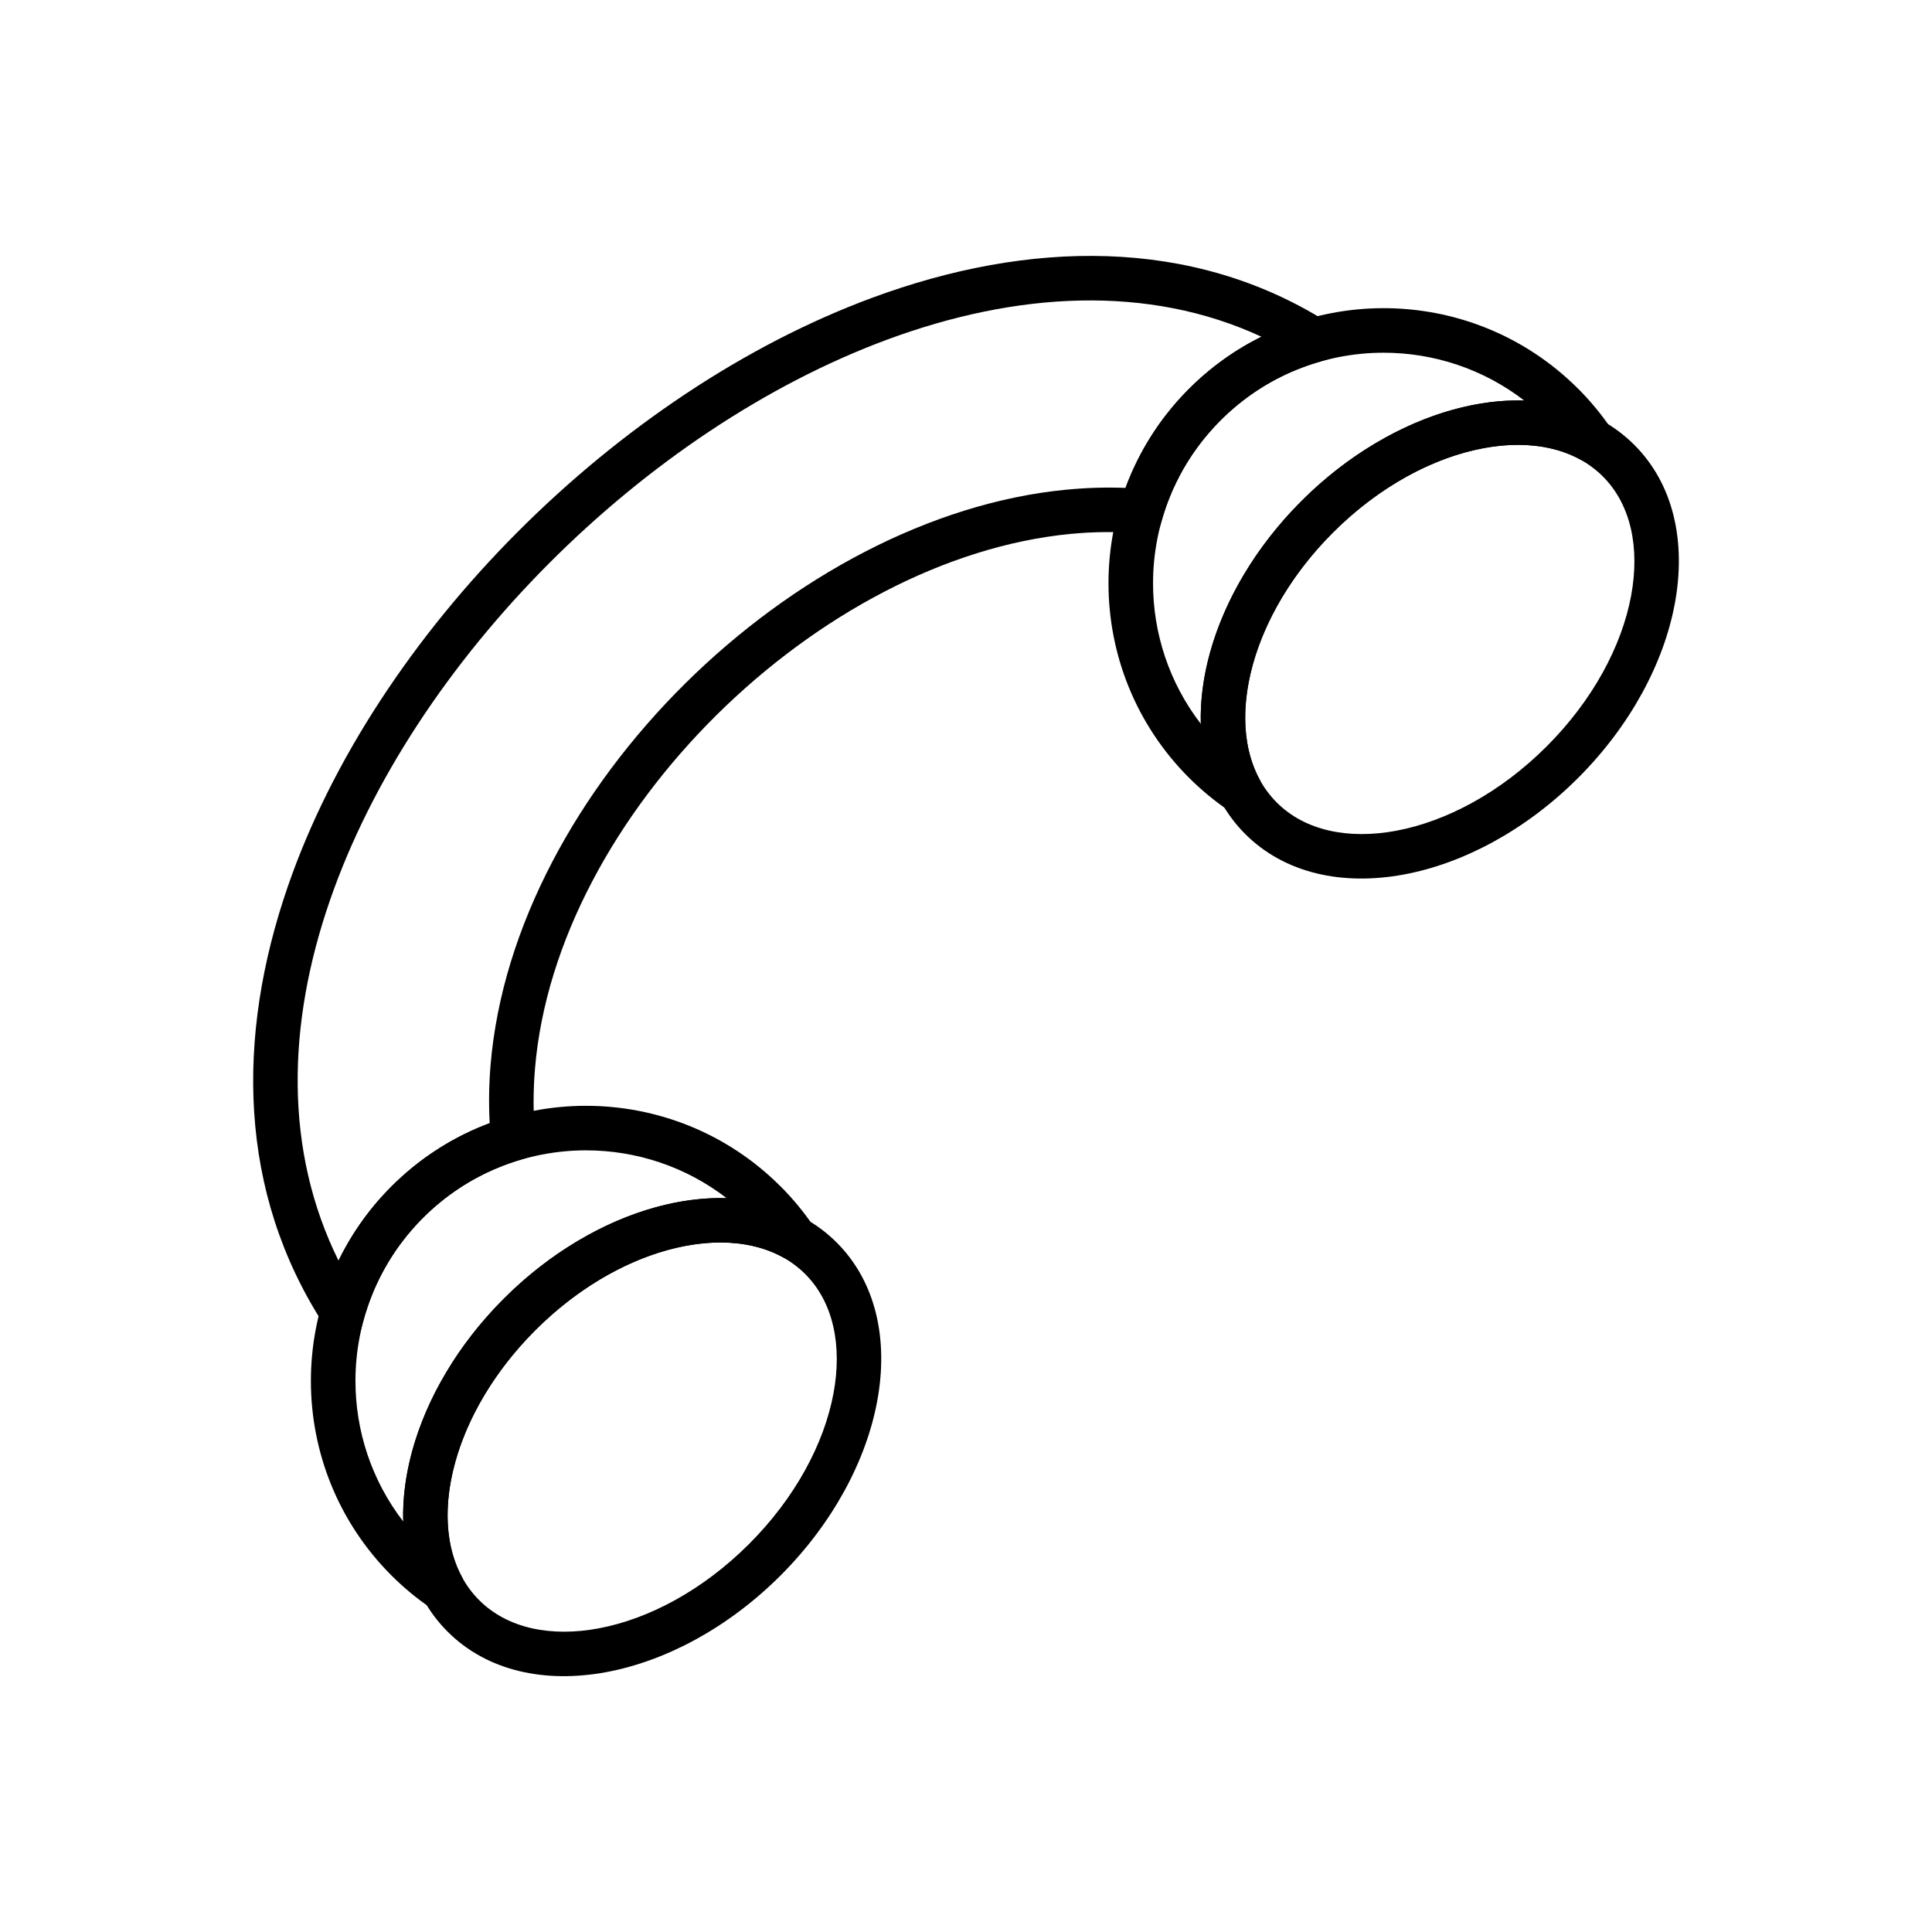 <?xml version="1.0" encoding="UTF-8"?>
<!-- The Best Svg Icon site in the world: iconSvg.co, Visit us! https://iconsvg.co -->
<svg fill="#000000" width="800px" height="800px" version="1.1" viewBox="144 144 512 512" xmlns="http://www.w3.org/2000/svg">
 <g>
  <path d="m445.96 285.35c-6.066-0.508-12.152-0.445-18.207 0.137-33.281 3.195-67.34 21.75-93.852 47.996-26.488 26.227-45.301 60.008-48.121 93.695-0.508 6.098-0.504 12.129 0.062 18.047l0.461 4.777-4.609 1.402-0.008 0.004-0.496 0.152 0.004 0.008c-0.699 0.215-0.168 0.043-0.449 0.133l0.004 0.008-0.551 0.18-0.004-0.008-0.398 0.133 0.004 0.012-0.488 0.164-0.004-0.008-0.516 0.18-0.004-0.004-0.391 0.141 0.004 0.016-0.48 0.176v-0.004l-0.5 0.188v-0.004l-0.461 0.18v-0.004l-0.422 0.168 0.008 0.016-0.414 0.168c-0.074 0.031-0.23 0.098-0.508 0.215-1.316 0.551 0.117-0.066-0.52 0.207l-0.004-0.012-0.328 0.141 0.004 0.008c-0.246 0.105 0.082-0.031-0.484 0.223l-0.551 0.25-0.379 0.176-0.004-0.012-0.469 0.223c-0.195 0.094-0.352 0.168-0.48 0.23l0.004 0.008-0.352 0.172-0.543 0.273 0.004 0.008c-1.137 0.578 0.359-0.215-0.504 0.238l0.004 0.008-0.293 0.156-0.52 0.281-0.004-0.008-0.492 0.27-0.27 0.148 0.004 0.008-0.535 0.309c-1.254 0.719 0.27-0.18-0.535 0.289l-0.23 0.137 0.008 0.012-0.535 0.316h-0.023c-0.688 0.418 0.469-0.277-0.531 0.348l-0.207 0.129-0.004-0.008c-0.059 0.039-0.109 0.074-0.543 0.352-0.91 0.586-0.078 0.031-0.551 0.344l0.008 0.012-0.176 0.117c-0.805 0.531-0.043 0.008-0.555 0.355-0.77 0.52 0.508-0.336-0.527 0.387l-0.012-0.016-0.156 0.109c-0.824 0.574 0.668-0.457-0.535 0.406-0.652 0.469-0.191 0.125-0.555 0.387l-0.141 0.102-0.559 0.422c-0.574 0.434-0.398 0.293-0.574 0.43h-0.023l-0.039 0.031 0.008 0.012c-0.086 0.066-0.129 0.105-0.574 0.461-0.5 0.395-0.473 0.371-0.555 0.438l0.008 0.008-0.059 0.051-0.047 0.023c-0.18 0.148-0.004 0.008-0.551 0.465-0.453 0.379-0.527 0.441-0.57 0.477l-0.074 0.066c-0.43 0.371-0.414 0.352-0.535 0.457v0.023c-0.988 0.871 0.035-0.066-0.551 0.465l-0.082 0.074-0.559 0.508c-0.328 0.305 0.172-0.148-0.531 0.516l-0.059 0.059c-0.215 0.207-0.402 0.383-0.543 0.523-0.414 0.406 0.191-0.18-0.539 0.555h-0.023c-0.16 0.16-0.34 0.34-0.535 0.543-0.145 0.148-0.332 0.34-0.551 0.574l-0.012-0.012-0.008 0.008v0.023c-0.641 0.676-0.234 0.227-0.523 0.539v0.023c-0.621 0.672-0.258 0.258-0.504 0.535l0.012 0.012-0.055 0.062-0.492 0.559c-0.516 0.582-0.289 0.312-0.465 0.516h0.004l-0.059 0.066-0.023 0.023c-0.059 0.07-0.121 0.148-0.469 0.559-0.461 0.551-0.328 0.383-0.461 0.547l-0.082 0.102c-0.109 0.133-0.02 0.031-0.441 0.559-0.164 0.207 0.008-0.004-0.43 0.562l-0.012-0.008-0.078 0.102c-0.16 0.207 0.02-0.02-0.41 0.547l-0.402 0.531h-0.023l-0.121 0.16 0.016 0.012c-0.473 0.645-0.715 0.98-0.762 1.047l-0.152 0.219 0.016 0.012c-0.988 1.426 0.164-0.281-0.359 0.488-0.422 0.621 0.293-0.426-0.332 0.516l-0.184 0.277 0.004 0.004c-0.289 0.441-0.207 0.305-0.324 0.488-0.262 0.406-0.258 0.395-0.301 0.465l0.008 0.004-0.242 0.391c-0.617 0.996 0.152-0.289-0.262 0.395l0.008 0.004-0.281 0.465 0.008 0.004-0.273 0.465c0 0.004-0.055 0.105-0.223 0.398h-0.023c-0.598 1.035 0.352-0.59-0.223 0.426l-0.012-0.004-0.289 0.52-0.203 0.375 0.008 0.004-0.242 0.449-0.109 0.207 0.008 0.004-0.145 0.277-0.008-0.004-0.211 0.406-0.18 0.352 0.008 0.004-0.16 0.32-0.008-0.004-0.125 0.254-0.168 0.352-0.188 0.398-0.008-0.004-0.16 0.344-0.176 0.383 0.012 0.004-0.145 0.316-0.008-0.004-0.133 0.297-0.008-0.004c-0.039 0.086-0.047 0.109-0.152 0.359l0.012 0.004-0.195 0.453-0.008-0.004-0.215 0.512 0.012 0.004c-0.195 0.469-0.113 0.262-0.184 0.43v0.023c-0.164 0.41-0.129 0.312-0.176 0.434l-0.152 0.387h0.004l-0.207 0.539-0.008-0.004c-0.059 0.152 0.012-0.02-0.172 0.477l-0.008-0.004-0.133 0.367-0.18 0.504c-0.074 0.215 0.051-0.145-0.176 0.531l-0.008 0.027-0.008-0.004-0.148 0.449 0.012 0.004-0.297 0.902-0.008-0.004-0.148 0.477-0.008-0.004c-0.035 0.117-0.102 0.344-0.195 0.66l-0.191 0.684-3.516 12.566-7.094-10.93c-22.762-35.078-23.367-76.219-9.574-116.16 11.609-33.621 33.453-66.387 60.793-93.824s60.246-49.641 93.973-62.129c41.68-15.434 84.684-16.113 120.36 6.199l11.191 7-12.688 3.656-0.035 0.012v0.023c-0.848 0.242-0.285 0.07-0.633 0.176-0.316 0.094-0.508 0.152-0.605 0.18l-0.168 0.051 0.004 0.008c-0.68 0.211-0.277 0.078-0.605 0.184-0.652 0.211-0.363 0.109-0.582 0.184l0.004 0.008-0.223 0.074c-0.152 0.051-0.34 0.117-0.566 0.195-0.551 0.191-0.355 0.117-0.566 0.195l0.004 0.008-0.273 0.098-0.523 0.195c-0.477 0.18-0.395 0.145-0.527 0.195l0.004 0.008-0.559 0.219v-0.004l-0.395 0.16v-0.004l-0.375 0.152 0.004 0.008-0.32 0.133-0.004-0.012-0.254 0.105 0.008 0.016-0.414 0.18-0.004-0.012-0.383 0.168v-0.004l-0.262 0.117 0.004 0.008-0.328 0.148-0.004-0.012-0.363 0.168-0.324 0.152 0.004 0.008-0.371 0.176-0.324 0.156-0.004-0.008-0.293 0.145 0.004 0.008-0.32 0.156 0.004 0.008c-0.395 0.199-0.48 0.234-0.441 0.215l-0.375 0.195-0.004-0.008-0.445 0.234-0.449 0.242-0.453 0.246-0.402 0.223 0.004 0.012-0.461 0.266c-1.109 0.637 0.539-0.34-0.461 0.246l-0.383 0.227 0.008 0.012c-1.125 0.668 0.285-0.195-0.473 0.266-0.098 0.059-0.074 0.047-0.457 0.285l0.008 0.012-0.363 0.227-0.004-0.008c-0.074 0.047-0.031 0.023-0.469 0.305-0.184 0.117-0.051 0.035-0.492 0.328l-0.012-0.016-0.266 0.176 0.008 0.012c-0.863 0.57-0.062 0.023-0.52 0.336-0.797 0.543 0.82-0.551-0.496 0.363l-0.012-0.016-0.242 0.168c-0.223 0.156 0.043-0.023-0.539 0.391l-0.516 0.375-0.004-0.004-0.125 0.094-0.023 0.023-0.535 0.406c-0.645 0.488-0.293 0.211-0.555 0.414l-0.102 0.078 0.008 0.012c-0.547 0.426-0.332 0.25-0.559 0.43-0.512 0.406-0.41 0.32-0.555 0.438l-0.117 0.094c-0.223 0.184-0.004 0.012-0.535 0.453-0.434 0.363-0.484 0.402-0.555 0.461l-0.078 0.066c-0.262 0.223 0.105-0.086-0.539 0.484l-0.562 0.496-0.012-0.012-0.047 0.043-0.555 0.504 0.012 0.012c-0.273 0.254-0.461 0.426-0.562 0.523l-0.023 0.023c-0.234 0.223-0.422 0.402-0.574 0.551-0.203 0.195-0.383 0.375-0.551 0.543l0.012 0.012c-0.82 0.82-0.172 0.145-0.551 0.539-0.141 0.145-0.324 0.336-0.543 0.566l-0.047 0.051c-0.68 0.719-0.098 0.082-0.512 0.527v0.023c-0.68 0.73-0.188 0.18-0.504 0.531l-0.055 0.059 0.012 0.012-0.496 0.562c-0.559 0.633-0.285 0.309-0.488 0.543l-0.023 0.023-0.023 0.027-0.488 0.582c-0.465 0.559-0.328 0.383-0.477 0.566l-0.027 0.027 0.004 0.004c-0.074 0.09-0.078 0.102-0.48 0.605-0.359 0.449-0.41 0.512-0.461 0.574l-0.012 0.016c-0.125 0.16-0.008 0.02-0.461 0.613l-0.43 0.57 0.004 0.004-0.035 0.047-0.023 0.023c-0.199 0.27 0.062-0.078-0.426 0.605-0.809 1.129 0.082-0.164-0.426 0.562l0.004 0.004-0.039 0.059v0.023c-0.836 1.203 0.172-0.297-0.426 0.582-0.262 0.391 0.172-0.242-0.391 0.609l-0.059 0.09-0.012-0.008c-0.246 0.375 0.188-0.277-0.371 0.598-0.684 1.062-0.004-0.039-0.398 0.594v0.023l-0.023 0.035 0.008 0.004c-0.598 0.961-0.043 0.031-0.395 0.609-0.402 0.66 0.25-0.398-0.363 0.637l-0.012-0.008-0.031 0.059-0.371 0.633c-0.051 0.086-0.066 0.125-0.324 0.586l0.008 0.004-0.047 0.086-0.023 0.023c-0.07 0.125-0.023 0.047-0.324 0.605-0.145 0.27-0.258 0.477-0.34 0.633l-0.051 0.094-0.008-0.004c-0.438 0.836 0.383-0.711-0.297 0.617-0.375 0.734-0.121 0.215-0.316 0.609l-0.055 0.109c-0.328 0.668-0.184 0.352-0.309 0.609-0.539 1.125 0.406-0.828-0.277 0.637h-0.023l-0.039 0.082 0.012 0.004c-0.262 0.566-0.23 0.484-0.301 0.645-0.039 0.086-0.129 0.293-0.27 0.613l0.012 0.004-0.012 0.031-0.031 0.031-0.016 0.031-0.008 0.02-0.004-0.004-0.258 0.609 0.012 0.004-0.27 0.66-0.008-0.004-0.039 0.094-0.25 0.641-0.242 0.621-0.059 0.152-0.008-0.004c-0.027 0.078-0.047 0.133-0.227 0.633-0.105 0.293-0.184 0.508-0.227 0.629v0.023l-0.035 0.098-0.008-0.004c-0.082 0.238-0.156 0.453-0.215 0.633-0.07 0.211-0.145 0.43-0.215 0.656v0.023l-0.027 0.082-0.008-0.004c-0.047 0.141-0.117 0.367-0.203 0.645-0.031 0.105-0.098 0.32-0.199 0.668v0.023l-0.004 0.016-1.387 4.594-4.746-0.398zm-19.316-11.582c5.273-0.508 10.5-0.672 15.652-0.465l0.148-0.398v-0.023l0.059-0.152c0.168-0.438 0.262-0.691 0.289-0.762l0.297-0.734 0.047-0.113v-0.023l0.316-0.754 0.023-0.023c0.039-0.094 0.133-0.316 0.305-0.707l-0.023-0.008 0.012-0.031 0.059-0.098c0.055-0.125 0.168-0.379 0.336-0.754 0.285-0.633 0.305-0.688 0.348-0.781l0.023-0.023 0.047-0.102-0.02-0.008c0.473-1.012-0.387 0.848 0.367-0.73 0.34-0.715 0.246-0.535 0.352-0.75l0.055-0.109c0.422-0.848 0.223-0.469 0.363-0.75 0.449-0.883-0.301 0.605 0.398-0.727v-0.023l0.051-0.094c0.156-0.297 0.285-0.543 0.387-0.727 0.059-0.105 0.094-0.168 0.402-0.719l-0.008-0.004 0.047-0.086 0.023-0.023 0.434-0.75c0.242-0.418 0.375-0.652 0.418-0.723l0.043-0.074v-0.023c0.344-0.578-0.223 0.387 0.457-0.73 0.625-1.031 0.125-0.242 0.441-0.75l0.023-0.023 0.039-0.062 0.012 0.008c0.656-1.051 0.039-0.102 0.434-0.719 0.285-0.445-0.082 0.141 0.473-0.703v-0.023l0.059-0.09c0.273-0.414-0.074 0.125 0.484-0.699 0.891-1.312-0.066 0.051 0.469-0.719l0.012 0.008 0.027-0.043 0.023-0.023c0.855-1.227-0.016-0.02 0.488-0.727 0.176-0.246 0.008-0.004 0.5-0.672l-0.004-0.004 0.035-0.047 0.023-0.023c0.332-0.449 0.504-0.684 0.543-0.734 0.117-0.152 0.09-0.109 0.547-0.699l0.012-0.012 0.562-0.727c0.055-0.066 0.145-0.176 0.57-0.699l0.027-0.027-0.004-0.004c0.496-0.605 0.457-0.566 0.57-0.703l0.578-0.676 0.023-0.023 0.023-0.027c0.555-0.645 0.379-0.457 0.578-0.68l0.586-0.652h0.023l0.062-0.07c0.68-0.754 0.289-0.34 0.598-0.672l0.012 0.012c0.766-0.828 0.289-0.332 0.594-0.652l0.047-0.051c0.168-0.18 0.383-0.398 0.637-0.656 0.777-0.797 0.227-0.258 0.645-0.676h0.023c0.234-0.23 0.453-0.453 0.656-0.648 0.258-0.254 0.484-0.469 0.664-0.641l0.023-0.023c0.301-0.285 0.52-0.492 0.656-0.617h0.023c0.348-0.32 0.562-0.52 0.66-0.609l0.059-0.051v-0.023l0.652-0.59c0.242-0.211 0.008 0 0.68-0.574l0.078-0.066 0.645-0.555c0.129-0.109 0.047-0.031 0.672-0.547l0.117-0.094c0.543-0.441 0.539-0.441 0.648-0.531 0.629-0.5 0.508-0.41 0.652-0.52h0.023l0.113-0.09c0.664-0.512 0.402-0.32 0.648-0.504l0.672-0.496 0.004 0.004 0.125-0.094 0.023-0.023 0.652-0.469c0.191-0.137 0.02-0.008 0.633-0.438l0.254-0.176v-0.023c0.941-0.652-0.543 0.387 0.633-0.41 0.836-0.566 0.129-0.105 0.613-0.426h0.023l0.293-0.195v-0.023c0.086-0.055 0.039-0.023 0.586-0.375 0.121-0.078 0.109-0.066 0.59-0.367l0.023-0.023 0.363-0.227h0.023l0.562-0.34c1.105-0.672-0.207 0.102 0.566-0.359h0.023l0.398-0.234c0.375-0.219 0.523-0.309 0.559-0.332v-0.004c-0.07 0.035-0.477 0.266-0.004-0.004l0.555-0.312h0.023l0.422-0.234 0.047-0.023 0.496-0.273 0.047-0.023 0.496-0.266 0.047-0.023 0.52-0.273 0.023-0.023 0.445-0.227h0.023c1.27-0.652-0.453 0.199 0.492-0.27h0.023l0.219-0.109c-30.02-13.941-64.988-11.918-99.207 0.758-32.113 11.891-63.52 33.105-89.68 59.363-26.164 26.258-47.02 57.469-58.027 89.352-11.285 32.68-12.18 66.07 2.328 95.391l0.051-0.109 0.023-0.047 0.156-0.32v-0.023l0.16-0.32 0.023-0.023 0.215-0.426 0.023-0.047 0.219-0.426v-0.023l0.145-0.277 0.023-0.023 0.148-0.277 0.023-0.047 0.242-0.449 0.023-0.023 0.242-0.445 0.023-0.047 0.301-0.539 0.012-0.016-0.004-0.004-0.004 0.008v-0.008c0.207-0.367 0.07-0.121 0.004 0.004l0.004 0.004c0.043-0.074 0.133-0.227 0.297-0.512l-0.016-0.012c0.434-0.758-0.375 0.664 0.316-0.516v-0.023l0.273-0.465 0.023-0.023 0.297-0.492 0.023-0.023c0.648-1.07-0.098 0.121 0.324-0.559l0.242-0.391 0.023-0.023c0.289-0.461 0.305-0.492 0.363-0.586 0.348-0.539 0.316-0.496 0.371-0.582l0.023-0.023 0.199-0.305c0.375-0.566-0.25 0.387 0.422-0.609 0.777-1.145-0.324 0.426 0.406-0.629h0.023l0.16-0.23c0.5-0.715 0.809-1.152 0.902-1.277h0.023l0.121-0.16-0.016-0.012 0.492-0.668c0.129-0.168 0.035-0.039 0.5-0.641l0.09-0.117v-0.023c0.125-0.16 0.039-0.043 0.523-0.656 0.098-0.125 0.098-0.117 0.531-0.648l0.082-0.102c0.469-0.574 0.438-0.543 0.555-0.684l0.539-0.629 0.059-0.066 0.023-0.023c0.566-0.656 0.402-0.48 0.578-0.68l0.586-0.652 0.055-0.062h0.023c0.641-0.707 0.355-0.41 0.609-0.684l0.012 0.012c0.652-0.707 0.348-0.395 0.605-0.664l0.012 0.012 0.008-0.008v-0.023c0.176-0.184 0.387-0.406 0.641-0.664 0.199-0.203 0.422-0.43 0.664-0.668l-0.012-0.012c0.328-0.328-0.145 0.156 0.68-0.648 0.258-0.254 0.477-0.461 0.66-0.637l0.059-0.059c0.262-0.246-0.066 0.07 0.645-0.586 0.336-0.312 0.559-0.516 0.648-0.598l0.082-0.074c0.98-0.887 0.055-0.082 0.645-0.602l0.012 0.012 0.66-0.582 0.074-0.066 0.66-0.566c0.133-0.109 0.094-0.074 0.648-0.527l-0.008-0.008 0.059-0.051 0.047-0.023c0.559-0.457 0.551-0.453 0.684-0.559l0.711-0.551h0.023l0.039-0.031-0.008-0.012c0.59-0.457 0.508-0.402 0.668-0.52l0.695-0.512 0.141-0.102c0.762-0.559 0.395-0.301 0.645-0.48 0.801-0.574-0.555 0.406 0.672-0.449l0.168-0.117v-0.023c0.641-0.445-0.5 0.359 0.668-0.434 0.914-0.621 0.246-0.184 0.648-0.449l0.176-0.117h0.023c0.918-0.605 0.152-0.117 0.66-0.445 0.086-0.055 0.172-0.105 0.664-0.414l0.023-0.023 0.207-0.129c0.598-0.371-0.41 0.262 0.652-0.383l-0.008-0.012 0.672-0.41h0.023l0.246-0.145c1.188-0.695-0.242 0.117 0.625-0.383l0.629-0.355h0.023l0.285-0.16 0.609-0.332 0.023-0.023c0.125-0.066 0.34-0.18 0.613-0.328l0.293-0.156h0.023c1.277-0.672-0.148 0.051 0.613-0.34h0.023l0.57-0.289 0.047-0.023 0.387-0.191h0.023l0.59-0.285 0.59-0.281 0.023-0.023 0.426-0.199 0.047-0.023 0.551-0.25c0.199-0.09 0.008 0 0.621-0.27h0.023l0.375-0.164 0.023-0.023c0.996-0.426-0.387 0.145 0.566-0.254 0.707-0.297 0.293-0.121 0.004 0.008l0.004 0.012c0.129-0.051 0.32-0.129 0.605-0.246v-0.023l0.445-0.18h0.047l0.508-0.203 0.047-0.023 0.512-0.199 0.047-0.023 0.512-0.191c-0.277-5.176-0.188-10.332 0.238-15.445 3.059-36.582 23.223-73 51.578-101.08 28.332-28.051 64.984-47.898 101.05-51.363zm-150.56 179.63-0.004-0.012-0.477 0.195v0.004c0.129-0.051 0.355-0.141 0.48-0.188zm-0.48 0.184c-0.145 0.059-0.105 0.047 0 0.004zm-4.551-10.852c-0.199 0.086-0.34 0.152 0.004 0.012zm1.012 12.492-0.008 0.004m-25.539 23.906-0.008-0.004c-0.344 0.586-0.004 0.012 0.008 0.004zm-10.754-4.934c-0.027 0.051-0.039 0.078 0 0.012zm247.19-230.11c0.172-0.094 0.535-0.281-0.004-0.008zm-8.508-8.781c0.012-0.008 0.012-0.008 0-0.004z"/>
  <path d="m350.86 458.4c1.594 1.594 3.125 3.281 4.594 5.055 1.438 1.734 2.805 3.555 4.102 5.453l-7.773 8.441c-8.281-4.711-19.289-5.266-30.875-2.074-11.898 3.277-24.293 10.492-35.047 21.242-10.75 10.75-17.965 23.145-21.242 35.047-3.191 11.586-2.637 22.594 2.074 30.875l-8.441 7.773c-1.898-1.297-3.719-2.664-5.453-4.098-1.773-1.473-3.461-3.004-5.055-4.598-14.238-14.238-21.355-32.898-21.355-51.555 0-18.66 7.117-37.32 21.355-51.555 14.238-14.238 32.898-21.355 51.555-21.355 18.66 0 37.32 7.117 51.555 21.355zm-33.09 5.527c6.418-1.77 12.762-2.582 18.797-2.402-10.949-8.445-24.105-12.672-37.266-12.672-15.637 0-31.277 5.965-43.207 17.895-11.93 11.93-17.895 27.57-17.895 43.207 0 13.156 4.223 26.316 12.672 37.266-0.18-6.035 0.637-12.379 2.402-18.797 3.805-13.809 12.039-28.055 24.242-40.258 12.199-12.199 26.449-20.438 40.258-24.242z"/>
  <path d="m365.74 473.29c10.43 10.43 13.762 25.75 10.715 42.094-2.906 15.594-11.668 32.203-25.602 46.137-13.93 13.93-30.543 22.695-46.137 25.602-16.34 3.043-31.664-0.285-42.094-10.715-10.43-10.43-13.762-25.75-10.715-42.094 2.906-15.594 11.668-32.207 25.602-46.137 13.93-13.93 30.543-22.695 46.137-25.598 16.34-3.043 31.664 0.285 42.094 10.715zm-0.859 39.973c2.34-12.57 0.031-24.105-7.488-31.621-7.519-7.519-19.055-9.828-31.621-7.488-13.316 2.481-27.672 10.137-39.91 22.371-12.238 12.238-19.891 26.594-22.371 39.91-2.344 12.57-0.031 24.105 7.488 31.621 7.519 7.519 19.055 9.828 31.621 7.488 13.316-2.481 27.672-10.133 39.91-22.371s19.891-26.594 22.371-39.91z"/>
  <path d="m562.23 247.02c1.594 1.594 3.125 3.281 4.598 5.055 1.438 1.734 2.805 3.555 4.098 5.449l-7.773 8.441c-8.281-4.711-19.289-5.266-30.875-2.074-11.898 3.277-24.293 10.492-35.047 21.242-10.75 10.75-17.965 23.145-21.242 35.047-3.191 11.586-2.637 22.594 2.074 30.875l-8.441 7.773c-1.898-1.297-3.719-2.664-5.453-4.102-1.773-1.473-3.461-3.004-5.055-4.594-14.238-14.238-21.355-32.898-21.355-51.555 0-18.66 7.117-37.32 21.355-51.555 14.238-14.238 32.898-21.355 51.555-21.355 18.66 0 37.32 7.117 51.555 21.355zm-33.09 5.527c6.418-1.77 12.762-2.582 18.797-2.402-10.949-8.445-24.105-12.672-37.266-12.672-15.637 0-31.277 5.965-43.207 17.895-11.93 11.93-17.895 27.57-17.895 43.207 0 13.156 4.223 26.316 12.672 37.266-0.18-6.035 0.637-12.379 2.402-18.797 3.805-13.809 12.039-28.055 24.242-40.258 12.199-12.199 26.449-20.438 40.258-24.242z"/>
  <path d="m577.12 261.91c10.43 10.43 13.762 25.75 10.715 42.094-2.906 15.594-11.668 32.203-25.602 46.137-13.93 13.93-30.543 22.695-46.137 25.602-16.34 3.043-31.664-0.285-42.094-10.715-10.43-10.43-13.762-25.75-10.715-42.094 2.906-15.594 11.668-32.203 25.602-46.137 13.93-13.93 30.543-22.695 46.137-25.602 16.34-3.043 31.664 0.285 42.094 10.715zm-0.859 39.973c2.34-12.57 0.031-24.105-7.488-31.621-7.519-7.519-19.055-9.828-31.621-7.488-13.316 2.481-27.672 10.133-39.91 22.371-12.238 12.238-19.891 26.594-22.371 39.91-2.34 12.57-0.031 24.105 7.488 31.621 7.519 7.519 19.055 9.828 31.621 7.488 13.316-2.481 27.672-10.133 39.91-22.371 12.238-12.238 19.891-26.594 22.371-39.91z"/>
 </g>
</svg>